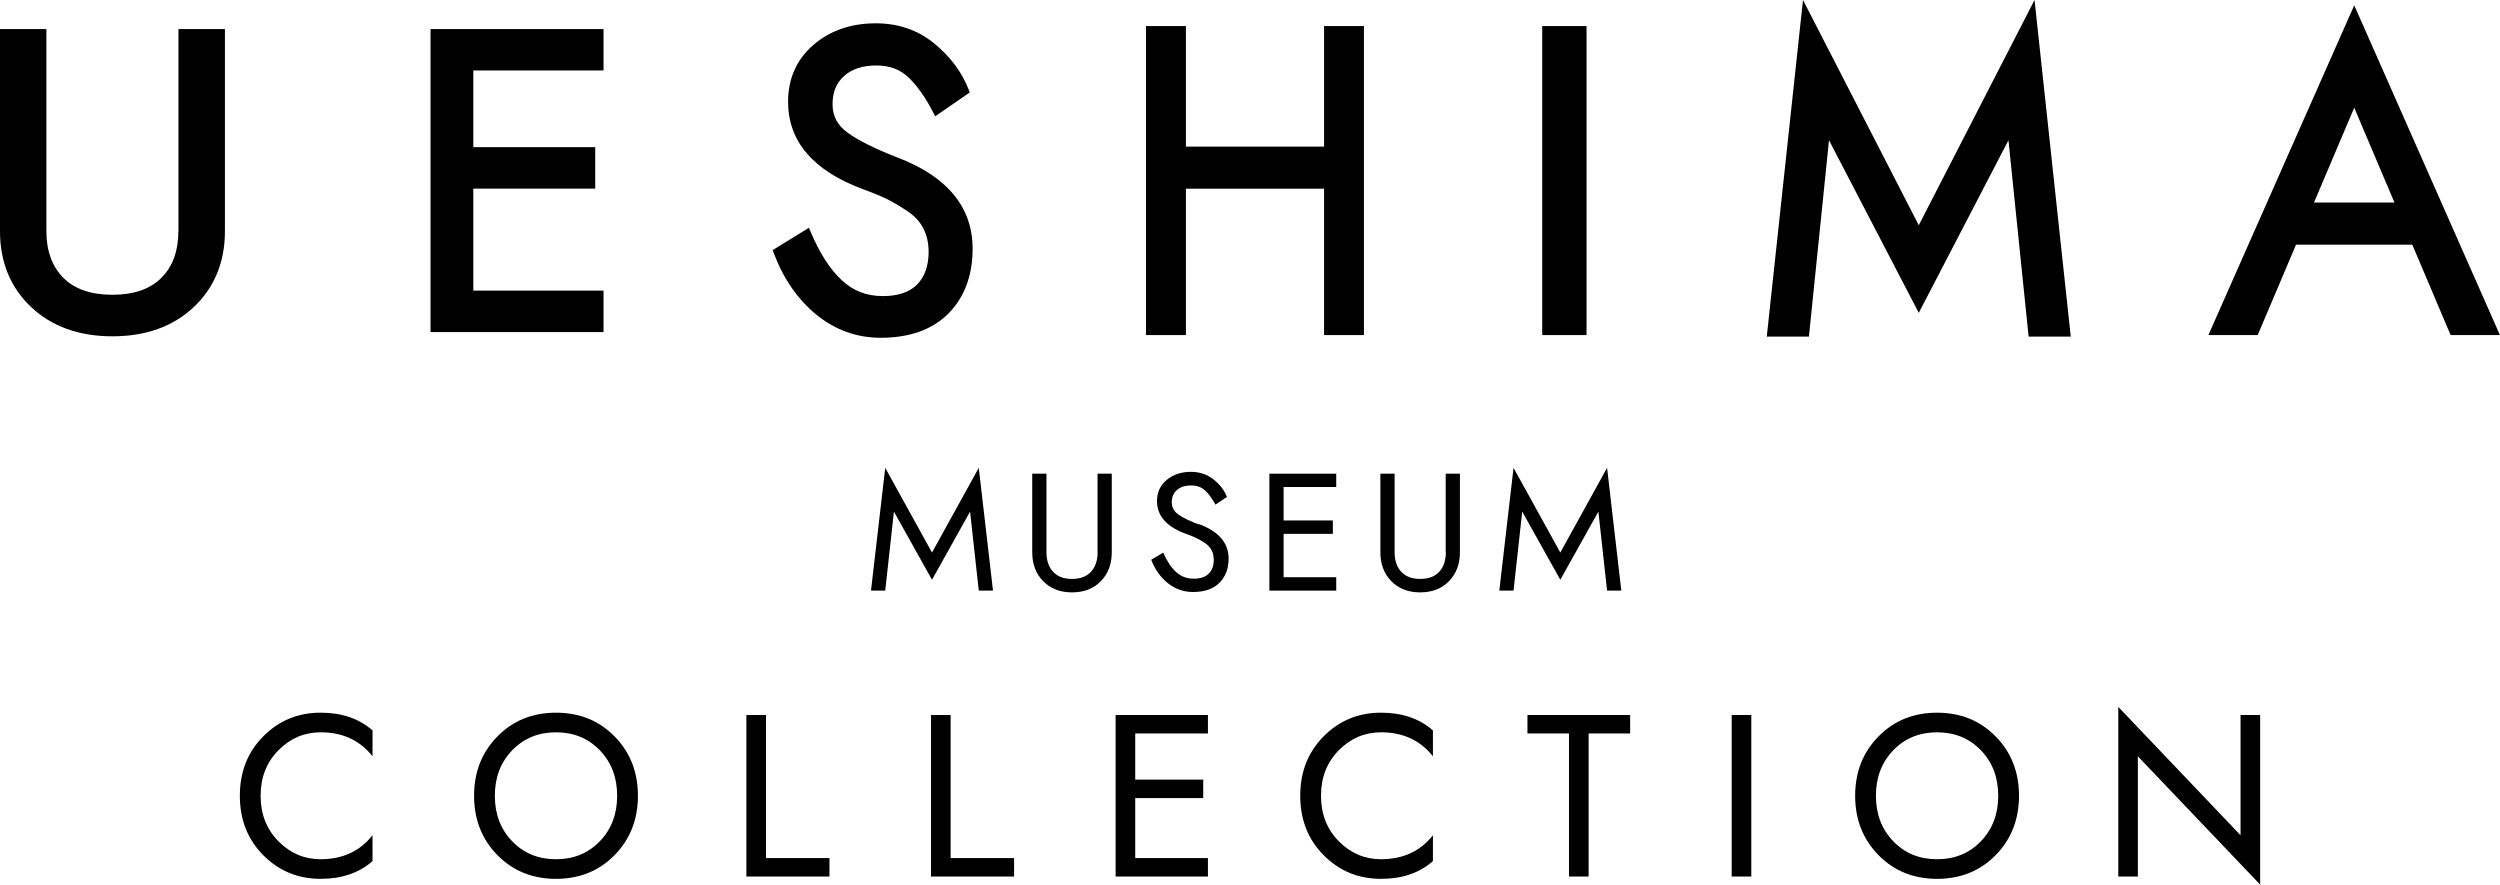<?xml version="1.0" encoding="UTF-8"?>
<svg id="_レイヤー_2" data-name="レイヤー 2" xmlns="http://www.w3.org/2000/svg" viewBox="0 0 325 115">
  <g id="black">
    <g>
      <path d="m34.22,95.73c-2.03,2.05-3.04,4.62-3.04,7.72s1.01,5.67,3.04,7.72c2.03,2.05,4.51,3.08,7.46,3.08,2.76,0,5.01-.77,6.75-2.31v-3.36c-1.64,2.08-3.89,3.12-6.75,3.12-2.12,0-3.95-.78-5.49-2.34-1.54-1.56-2.31-3.53-2.31-5.91s.77-4.35,2.31-5.91c1.54-1.56,3.37-2.34,5.49-2.34,2.86,0,5.11,1.04,6.75,3.12v-3.36c-1.74-1.54-3.99-2.31-6.75-2.31-2.94,0-5.42,1.03-7.46,3.08Z"/>
      <g>
        <polygon points="126.11 66.51 127.24 76.78 129.09 76.78 127.24 60.82 121.16 71.83 115.08 60.82 113.23 76.78 115.08 76.78 116.21 66.51 121.16 75.37 126.11 66.51"/>
        <path d="m142.69,71.79c0,1.07-.29,1.92-.86,2.54-.57.62-1.39.93-2.47.93s-1.89-.31-2.46-.93c-.57-.62-.86-1.47-.86-2.54v-10.21h-1.85v10.21c0,1.54.47,2.79,1.42,3.76.95.97,2.2,1.46,3.75,1.46s2.8-.48,3.75-1.46c.95-.97,1.42-2.22,1.42-3.76v-10.21h-1.85v10.21Z"/>
        <path d="m155.85,68.18c-1.16-.43-2.04-.86-2.63-1.27-.59-.41-.89-.95-.89-1.62s.22-1.2.67-1.59c.45-.39,1.06-.59,1.83-.59s1.37.22,1.85.67c.48.45.92,1.06,1.33,1.82l1.5-1c-.35-.87-.93-1.63-1.76-2.28-.83-.65-1.8-.98-2.93-.98-1.26,0-2.31.35-3.15,1.05-.84.7-1.26,1.62-1.26,2.75,0,1.94,1.27,3.37,3.82,4.28.54.19.97.37,1.31.53.34.17.71.38,1.1.64.39.26.68.58.87.94s.28.79.28,1.25c0,.77-.22,1.37-.66,1.8-.44.43-1.09.65-1.94.65-.9,0-1.67-.29-2.3-.87-.64-.58-1.19-1.42-1.67-2.52l-1.56.93c.49,1.27,1.22,2.29,2.17,3.05.96.76,2.04,1.14,3.26,1.14,1.48,0,2.62-.39,3.42-1.18.8-.79,1.21-1.84,1.21-3.16,0-2.04-1.28-3.53-3.84-4.48Z"/>
        <polygon points="173.71 75.04 166.87 75.04 166.87 69.4 173.27 69.4 173.27 67.66 166.87 67.66 166.87 63.31 173.71 63.31 173.71 61.58 165.02 61.58 165.02 76.78 173.71 76.78 173.71 75.04"/>
        <path d="m187.96,71.79c0,1.07-.29,1.92-.86,2.54-.57.62-1.39.93-2.47.93s-1.89-.31-2.47-.93c-.57-.62-.86-1.47-.86-2.54v-10.21h-1.85v10.21c0,1.54.47,2.79,1.42,3.76.95.97,2.2,1.46,3.75,1.46s2.8-.48,3.75-1.46c.95-.97,1.42-2.22,1.42-3.76v-10.21h-1.85v10.21Z"/>
        <polygon points="207.79 66.51 208.92 76.78 210.77 76.78 208.92 60.82 202.84 71.83 196.76 60.82 194.91 76.78 196.76 76.78 197.89 66.51 202.84 75.37 207.79 66.51"/>
        <path d="m72.28,92.65c-3.06,0-5.6,1.03-7.62,3.09-2.02,2.06-3.03,4.63-3.03,7.71s1.01,5.65,3.03,7.71c2.02,2.06,4.56,3.09,7.62,3.09s5.6-1.03,7.62-3.09c2.02-2.06,3.03-4.63,3.03-7.71s-1.01-5.65-3.03-7.71c-2.02-2.06-4.56-3.09-7.62-3.09Zm5.7,16.71c-1.5,1.56-3.4,2.34-5.7,2.34s-4.2-.78-5.7-2.34c-1.5-1.56-2.25-3.53-2.25-5.91s.75-4.35,2.25-5.91c1.5-1.56,3.4-2.34,5.7-2.34s4.2.78,5.7,2.34c1.5,1.56,2.25,3.53,2.25,5.91s-.75,4.35-2.25,5.91Z"/>
        <polygon points="99.58 92.95 97.03 92.95 97.03 113.95 107.83 113.95 107.83 111.55 99.58 111.55 99.58 92.95"/>
        <polygon points="123.58 92.95 121.03 92.95 121.03 113.95 131.83 113.95 131.83 111.55 123.58 111.55 123.58 92.95"/>
        <polygon points="145.03 113.95 157.03 113.95 157.03 111.55 147.58 111.55 147.58 103.75 156.42 103.75 156.42 101.35 147.58 101.35 147.58 95.35 157.03 95.35 157.03 92.95 145.03 92.95 145.03 113.95"/>
        <path d="m172.07,95.73c-2.03,2.05-3.04,4.62-3.04,7.72s1.01,5.67,3.04,7.72c2.03,2.05,4.51,3.08,7.46,3.08,2.76,0,5.01-.77,6.75-2.31v-3.36c-1.64,2.08-3.89,3.12-6.75,3.12-2.12,0-3.95-.78-5.49-2.34-1.54-1.56-2.31-3.53-2.31-5.91s.77-4.35,2.31-5.91c1.54-1.56,3.37-2.34,5.49-2.34,2.86,0,5.11,1.04,6.75,3.12v-3.36c-1.74-1.54-3.99-2.31-6.75-2.31-2.94,0-5.43,1.03-7.46,3.08Z"/>
        <polygon points="198.57 95.35 203.97 95.35 203.97 113.95 206.52 113.95 206.52 95.35 211.92 95.35 211.92 92.95 198.57 92.95 198.57 95.35"/>
        <rect x="225.12" y="92.95" width="2.55" height="21"/>
        <path d="m251.82,92.65c-3.06,0-5.6,1.03-7.62,3.09-2.02,2.06-3.03,4.63-3.03,7.71s1.01,5.65,3.03,7.71c2.02,2.06,4.56,3.09,7.62,3.09s5.6-1.03,7.62-3.09c2.02-2.06,3.03-4.63,3.03-7.71s-1.01-5.65-3.03-7.71c-2.02-2.06-4.56-3.09-7.62-3.09Zm5.7,16.71c-1.5,1.56-3.4,2.34-5.7,2.34s-4.2-.78-5.7-2.34c-1.5-1.56-2.25-3.53-2.25-5.91s.75-4.35,2.25-5.91c1.5-1.56,3.4-2.34,5.7-2.34s4.2.78,5.7,2.34c1.5,1.56,2.25,3.53,2.25,5.91s-.75,4.35-2.25,5.91Z"/>
        <polygon points="291.27 108.58 275.38 91.9 275.38 113.95 277.92 113.95 277.92 98.32 293.82 115 293.82 92.95 291.27 92.95 291.27 108.58"/>
        <g>
          <path d="m23.19,30.05c0,2.56-.74,4.6-2.2,6.06-1.46,1.47-3.6,2.21-6.38,2.21s-4.92-.74-6.38-2.21c-1.46-1.47-2.2-3.51-2.2-6.06V3.78H0v26.28c0,4,1.36,7.32,4.04,9.85,2.67,2.53,6.23,3.81,10.58,3.81s7.9-1.28,10.58-3.81c2.68-2.54,4.04-5.85,4.04-9.85V3.78h-6.04v26.28Z"/>
          <polygon points="78.46 37.78 61.53 37.78 61.53 24.52 77.38 24.52 77.38 19.13 61.53 19.13 61.53 9.16 78.46 9.16 78.46 3.78 55.97 3.78 55.97 43.17 78.46 43.17 78.46 37.78"/>
          <path d="m114.76,38.49c-2.11,0-3.86-.68-5.35-2.08-1.52-1.42-2.87-3.52-4.02-6.26l-.23-.54-4.71,2.9.14.39c1.24,3.32,3.1,6.01,5.52,7.99,2.44,2,5.26,3.02,8.38,3.02,3.78,0,6.74-1.07,8.82-3.17,2.07-2.1,3.13-4.93,3.13-8.41,0-5.41-3.31-9.41-9.83-11.88-2.81-1.09-4.96-2.16-6.39-3.18-1.34-.96-1.99-2.18-1.99-3.72s.49-2.77,1.5-3.67c1.01-.91,2.42-1.37,4.18-1.37s3.12.52,4.22,1.58c1.14,1.1,2.21,2.62,3.18,4.52l.26.51,4.5-3.1-.14-.37c-.89-2.29-2.4-4.31-4.5-6.02-2.12-1.73-4.67-2.6-7.57-2.6-3.22,0-5.96.94-8.12,2.81-2.18,1.88-3.29,4.37-3.29,7.39,0,5.16,3.29,8.99,9.78,11.38,1.3.47,2.37.92,3.2,1.33.82.42,1.72.95,2.66,1.6.89.61,1.56,1.36,1.98,2.22.43.87.65,1.87.65,2.97,0,1.81-.5,3.24-1.49,4.25-.99,1-2.49,1.51-4.45,1.51Z"/>
          <polygon points="154.17 24.53 172.13 24.53 172.13 43.56 177.31 43.56 177.31 3.39 172.13 3.39 172.13 19.06 154.17 19.06 154.17 3.39 148.98 3.39 148.98 43.56 154.17 43.56 154.17 24.53"/>
          <rect x="200.49" y="3.39" width="5.76" height="40.17"/>
          <polygon points="249.44 29.28 234.39 0 229.68 43.76 235.16 43.76 237.77 18.23 249.44 40.67 261.1 18.23 263.72 43.76 269.2 43.76 264.49 0 249.44 29.28"/>
          <path d="m306.05.69l-18.96,42.87h6.41l4.98-11.75h15.12l4.98,11.75h6.41L306.05.69Zm0,13.31l5.23,12.33h-10.46l5.23-12.33Z"/>
        </g>
      </g>
    </g>
  </g>
</svg>